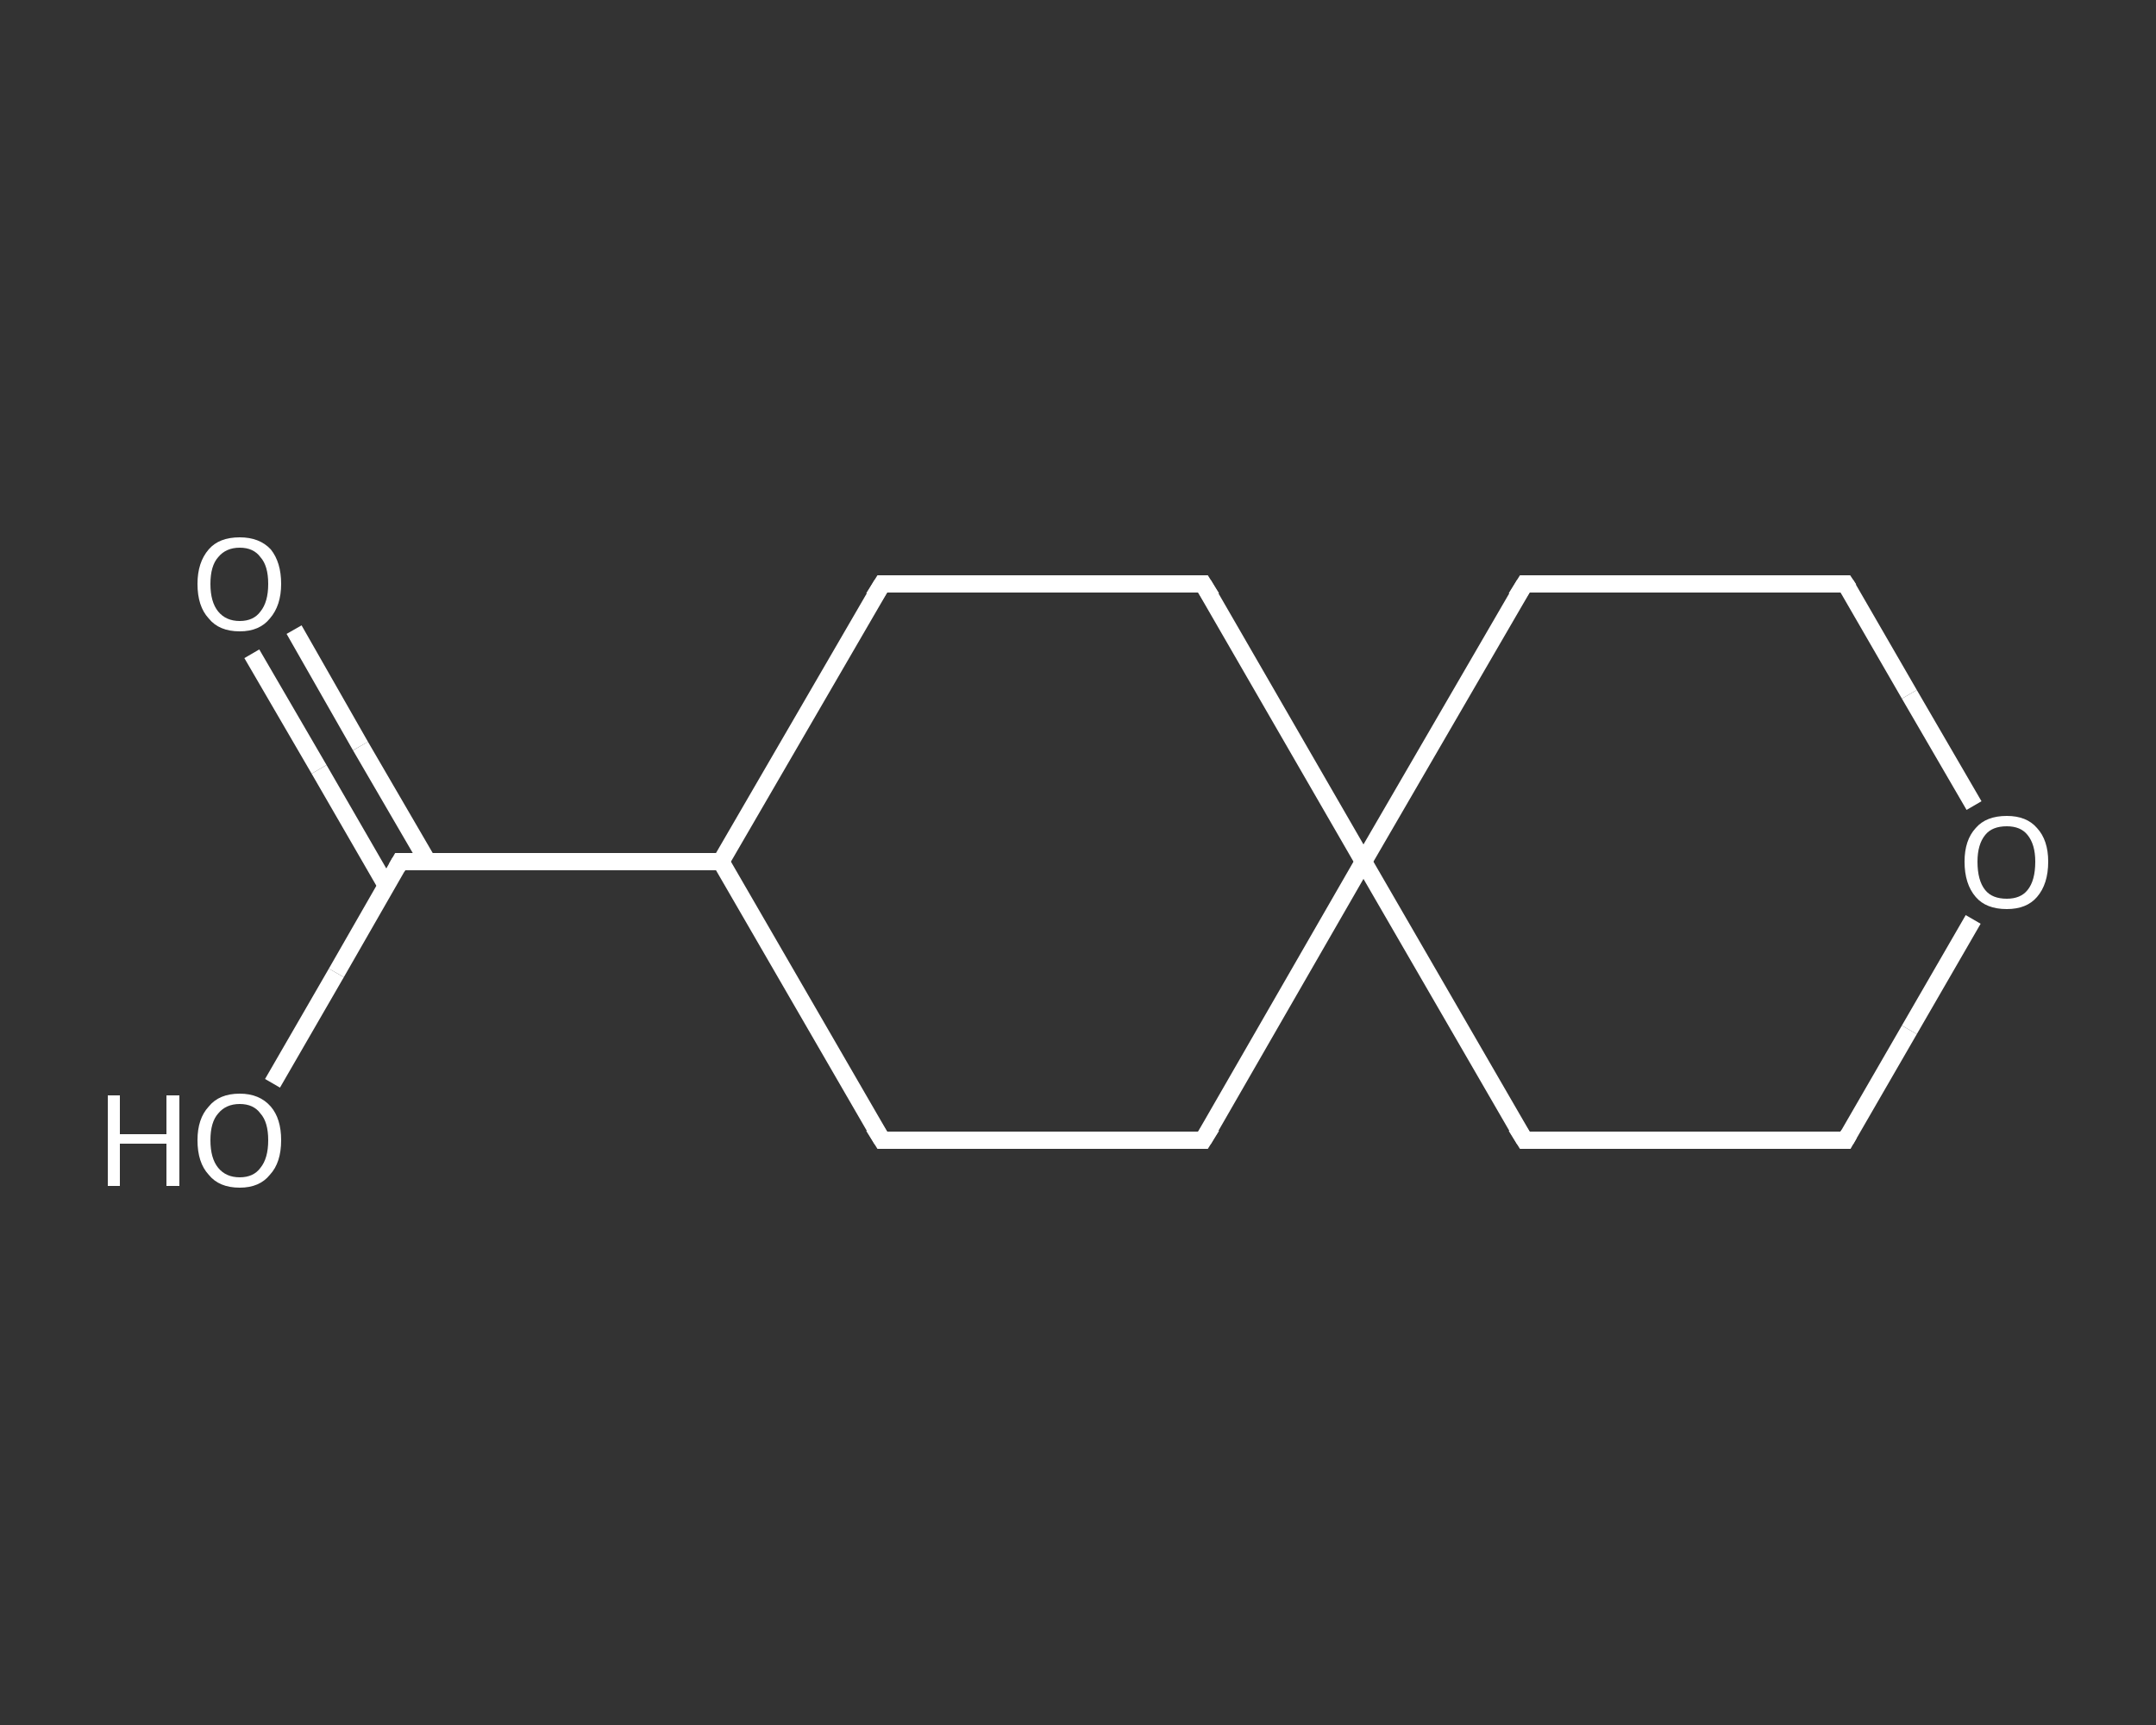 <?xml version='1.0' encoding='iso-8859-1'?>
<svg version='1.1' baseProfile='full'
              xmlns='http://www.w3.org/2000/svg'
                      xmlns:rdkit='http://www.rdkit.org/xml'
                      xmlns:xlink='http://www.w3.org/1999/xlink'
                  xml:space='preserve'
width='250px' height='200px' viewBox='0 0 250 200'>
<rect x="0" y="0" width="250" height="200" fill="#333333" stroke="none"/>
<!-- END OF HEADER -->
<rect style='opacity:1.0;fill:transparent;stroke:none' width='250.0' height='200.0' x='0.0' y='0.0'> </rect>
<path class='bond-0 atom-0 atom-1' d='M 34.1,73.0 L 41.8,86.5' style='fill:none;fill-rule:evenodd;stroke:#FFFFFF;stroke-width:2.0px;stroke-linecap:butt;stroke-linejoin:miter;stroke-opacity:1' />
<path class='bond-0 atom-0 atom-1' d='M 41.8,86.5 L 49.6,99.9' style='fill:none;fill-rule:evenodd;stroke:#FFFFFF;stroke-width:2.0px;stroke-linecap:butt;stroke-linejoin:miter;stroke-opacity:1' />
<path class='bond-0 atom-0 atom-1' d='M 29.2,75.8 L 37.0,89.2' style='fill:none;fill-rule:evenodd;stroke:#FFFFFF;stroke-width:2.0px;stroke-linecap:butt;stroke-linejoin:miter;stroke-opacity:1' />
<path class='bond-0 atom-0 atom-1' d='M 37.0,89.2 L 44.8,102.7' style='fill:none;fill-rule:evenodd;stroke:#FFFFFF;stroke-width:2.0px;stroke-linecap:butt;stroke-linejoin:miter;stroke-opacity:1' />
<path class='bond-1 atom-1 atom-2' d='M 46.4,99.9 L 39.0,112.8' style='fill:none;fill-rule:evenodd;stroke:#FFFFFF;stroke-width:2.0px;stroke-linecap:butt;stroke-linejoin:miter;stroke-opacity:1' />
<path class='bond-1 atom-1 atom-2' d='M 39.0,112.8 L 31.6,125.6' style='fill:none;fill-rule:evenodd;stroke:#FFFFFF;stroke-width:2.0px;stroke-linecap:butt;stroke-linejoin:miter;stroke-opacity:1' />
<path class='bond-2 atom-1 atom-3' d='M 46.4,99.9 L 83.6,99.9' style='fill:none;fill-rule:evenodd;stroke:#FFFFFF;stroke-width:2.0px;stroke-linecap:butt;stroke-linejoin:miter;stroke-opacity:1' />
<path class='bond-3 atom-3 atom-4' d='M 83.6,99.9 L 102.3,67.7' style='fill:none;fill-rule:evenodd;stroke:#FFFFFF;stroke-width:2.0px;stroke-linecap:butt;stroke-linejoin:miter;stroke-opacity:1' />
<path class='bond-4 atom-4 atom-5' d='M 102.3,67.7 L 139.5,67.7' style='fill:none;fill-rule:evenodd;stroke:#FFFFFF;stroke-width:2.0px;stroke-linecap:butt;stroke-linejoin:miter;stroke-opacity:1' />
<path class='bond-5 atom-5 atom-6' d='M 139.5,67.7 L 158.1,99.9' style='fill:none;fill-rule:evenodd;stroke:#FFFFFF;stroke-width:2.0px;stroke-linecap:butt;stroke-linejoin:miter;stroke-opacity:1' />
<path class='bond-6 atom-6 atom-7' d='M 158.1,99.9 L 176.8,132.2' style='fill:none;fill-rule:evenodd;stroke:#FFFFFF;stroke-width:2.0px;stroke-linecap:butt;stroke-linejoin:miter;stroke-opacity:1' />
<path class='bond-7 atom-7 atom-8' d='M 176.8,132.2 L 214.0,132.2' style='fill:none;fill-rule:evenodd;stroke:#FFFFFF;stroke-width:2.0px;stroke-linecap:butt;stroke-linejoin:miter;stroke-opacity:1' />
<path class='bond-8 atom-8 atom-9' d='M 214.0,132.2 L 221.4,119.4' style='fill:none;fill-rule:evenodd;stroke:#FFFFFF;stroke-width:2.0px;stroke-linecap:butt;stroke-linejoin:miter;stroke-opacity:1' />
<path class='bond-8 atom-8 atom-9' d='M 221.4,119.4 L 228.8,106.6' style='fill:none;fill-rule:evenodd;stroke:#FFFFFF;stroke-width:2.0px;stroke-linecap:butt;stroke-linejoin:miter;stroke-opacity:1' />
<path class='bond-9 atom-9 atom-10' d='M 228.9,93.4 L 221.4,80.5' style='fill:none;fill-rule:evenodd;stroke:#FFFFFF;stroke-width:2.0px;stroke-linecap:butt;stroke-linejoin:miter;stroke-opacity:1' />
<path class='bond-9 atom-9 atom-10' d='M 221.4,80.5 L 214.0,67.7' style='fill:none;fill-rule:evenodd;stroke:#FFFFFF;stroke-width:2.0px;stroke-linecap:butt;stroke-linejoin:miter;stroke-opacity:1' />
<path class='bond-10 atom-10 atom-11' d='M 214.0,67.7 L 176.8,67.7' style='fill:none;fill-rule:evenodd;stroke:#FFFFFF;stroke-width:2.0px;stroke-linecap:butt;stroke-linejoin:miter;stroke-opacity:1' />
<path class='bond-11 atom-6 atom-12' d='M 158.1,99.9 L 139.5,132.2' style='fill:none;fill-rule:evenodd;stroke:#FFFFFF;stroke-width:2.0px;stroke-linecap:butt;stroke-linejoin:miter;stroke-opacity:1' />
<path class='bond-12 atom-12 atom-13' d='M 139.5,132.2 L 102.3,132.2' style='fill:none;fill-rule:evenodd;stroke:#FFFFFF;stroke-width:2.0px;stroke-linecap:butt;stroke-linejoin:miter;stroke-opacity:1' />
<path class='bond-13 atom-13 atom-3' d='M 102.3,132.2 L 83.6,99.9' style='fill:none;fill-rule:evenodd;stroke:#FFFFFF;stroke-width:2.0px;stroke-linecap:butt;stroke-linejoin:miter;stroke-opacity:1' />
<path class='bond-14 atom-11 atom-6' d='M 176.8,67.7 L 158.1,99.9' style='fill:none;fill-rule:evenodd;stroke:#FFFFFF;stroke-width:2.0px;stroke-linecap:butt;stroke-linejoin:miter;stroke-opacity:1' />
<path d='M 46.0,100.6 L 46.4,99.9 L 48.3,99.9' style='fill:none;stroke:#FFFFFF;stroke-width:2.0px;stroke-linecap:butt;stroke-linejoin:miter;stroke-opacity:1;' />
<path d='M 101.3,69.3 L 102.3,67.7 L 104.1,67.7' style='fill:none;stroke:#FFFFFF;stroke-width:2.0px;stroke-linecap:butt;stroke-linejoin:miter;stroke-opacity:1;' />
<path d='M 137.7,67.7 L 139.5,67.7 L 140.5,69.3' style='fill:none;stroke:#FFFFFF;stroke-width:2.0px;stroke-linecap:butt;stroke-linejoin:miter;stroke-opacity:1;' />
<path d='M 175.8,130.6 L 176.8,132.2 L 178.6,132.2' style='fill:none;stroke:#FFFFFF;stroke-width:2.0px;stroke-linecap:butt;stroke-linejoin:miter;stroke-opacity:1;' />
<path d='M 212.2,132.2 L 214.0,132.2 L 214.4,131.5' style='fill:none;stroke:#FFFFFF;stroke-width:2.0px;stroke-linecap:butt;stroke-linejoin:miter;stroke-opacity:1;' />
<path d='M 214.4,68.3 L 214.0,67.7 L 212.2,67.7' style='fill:none;stroke:#FFFFFF;stroke-width:2.0px;stroke-linecap:butt;stroke-linejoin:miter;stroke-opacity:1;' />
<path d='M 178.6,67.7 L 176.8,67.7 L 175.8,69.3' style='fill:none;stroke:#FFFFFF;stroke-width:2.0px;stroke-linecap:butt;stroke-linejoin:miter;stroke-opacity:1;' />
<path d='M 140.5,130.6 L 139.5,132.2 L 137.7,132.2' style='fill:none;stroke:#FFFFFF;stroke-width:2.0px;stroke-linecap:butt;stroke-linejoin:miter;stroke-opacity:1;' />
<path d='M 104.1,132.2 L 102.3,132.2 L 101.3,130.6' style='fill:none;stroke:#FFFFFF;stroke-width:2.0px;stroke-linecap:butt;stroke-linejoin:miter;stroke-opacity:1;' />
<path class='atom-0' d='M 22.9 67.7
Q 22.9 65.2, 24.2 63.7
Q 25.4 62.3, 27.8 62.3
Q 30.1 62.3, 31.4 63.7
Q 32.6 65.2, 32.6 67.7
Q 32.6 70.2, 31.3 71.7
Q 30.1 73.2, 27.8 73.2
Q 25.4 73.2, 24.2 71.7
Q 22.9 70.3, 22.9 67.7
M 27.8 72.0
Q 29.4 72.0, 30.2 70.9
Q 31.1 69.8, 31.1 67.7
Q 31.1 65.6, 30.2 64.6
Q 29.4 63.5, 27.8 63.5
Q 26.2 63.5, 25.3 64.6
Q 24.4 65.6, 24.4 67.7
Q 24.4 69.8, 25.3 70.9
Q 26.2 72.0, 27.8 72.0
' fill='#FFFFFF'/>
<path class='atom-2' d='M 12.5 127.0
L 13.9 127.0
L 13.9 131.5
L 19.3 131.5
L 19.3 127.0
L 20.8 127.0
L 20.8 137.5
L 19.3 137.5
L 19.3 132.6
L 13.9 132.6
L 13.9 137.5
L 12.5 137.5
L 12.5 127.0
' fill='#FFFFFF'/>
<path class='atom-2' d='M 22.9 132.2
Q 22.9 129.7, 24.2 128.3
Q 25.4 126.8, 27.8 126.8
Q 30.1 126.8, 31.4 128.3
Q 32.6 129.7, 32.6 132.2
Q 32.6 134.8, 31.3 136.2
Q 30.1 137.7, 27.8 137.7
Q 25.4 137.7, 24.2 136.2
Q 22.9 134.8, 22.9 132.2
M 27.8 136.5
Q 29.4 136.5, 30.2 135.4
Q 31.1 134.3, 31.1 132.2
Q 31.1 130.1, 30.2 129.1
Q 29.4 128.0, 27.8 128.0
Q 26.2 128.0, 25.3 129.1
Q 24.4 130.1, 24.4 132.2
Q 24.4 134.3, 25.3 135.4
Q 26.2 136.5, 27.8 136.5
' fill='#FFFFFF'/>
<path class='atom-9' d='M 227.8 99.9
Q 227.8 97.4, 229.1 96.0
Q 230.3 94.6, 232.7 94.6
Q 235.0 94.6, 236.2 96.0
Q 237.5 97.4, 237.5 99.9
Q 237.5 102.5, 236.2 104.0
Q 235.0 105.4, 232.7 105.4
Q 230.3 105.4, 229.1 104.0
Q 227.8 102.5, 227.8 99.9
M 232.7 104.2
Q 234.3 104.2, 235.1 103.2
Q 236.0 102.1, 236.0 99.9
Q 236.0 97.9, 235.1 96.8
Q 234.3 95.8, 232.7 95.8
Q 231.0 95.8, 230.2 96.8
Q 229.3 97.9, 229.3 99.9
Q 229.3 102.1, 230.2 103.2
Q 231.0 104.2, 232.7 104.2
' fill='#FFFFFF'/>
</svg>
